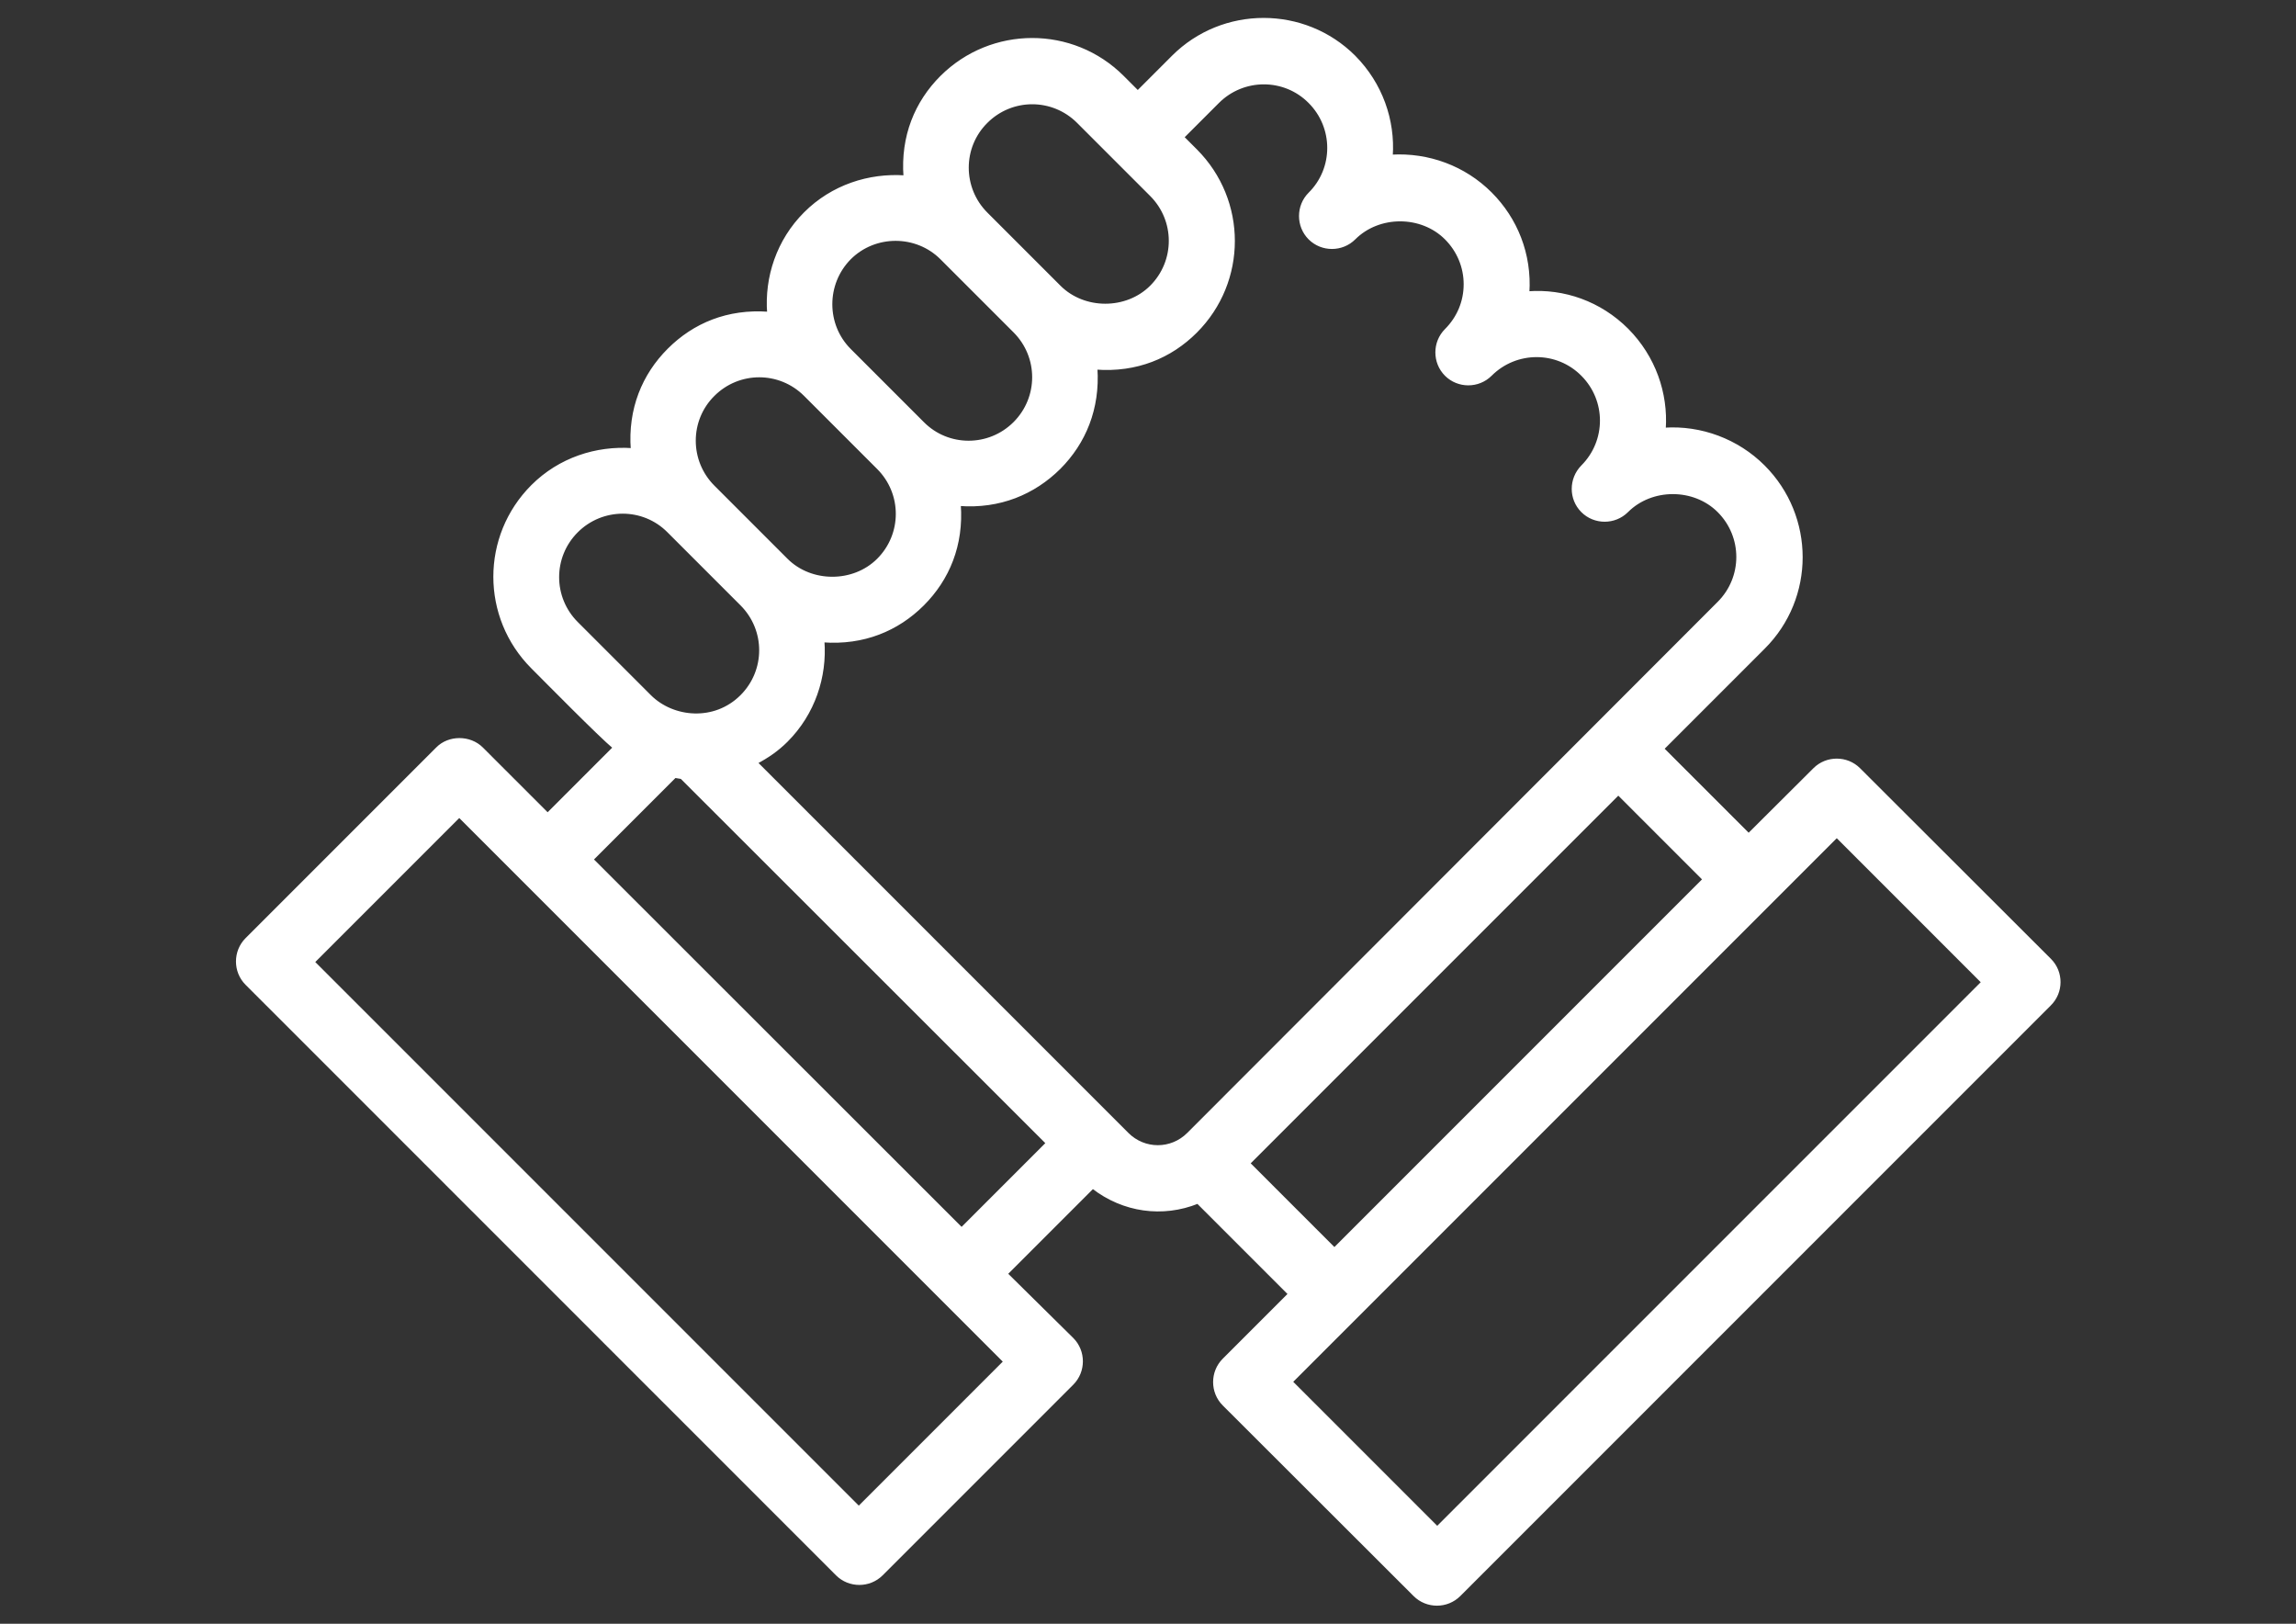 <?xml version="1.0" encoding="utf-8"?>
<!-- Generator: Adobe Illustrator 28.0.0, SVG Export Plug-In . SVG Version: 6.00 Build 0)  -->
<svg version="1.1" id="Layer_1" xmlns="http://www.w3.org/2000/svg" xmlns:xlink="http://www.w3.org/1999/xlink" x="0px" y="0px"
	 viewBox="0 0 841.9 595.3" style="enable-background:new 0 0 841.9 595.3;" xml:space="preserve">
<rect x="0" y="0" width="841.9" height="595.3" fill="#333333" stroke="none"/>
<style type="text/css">
	.st0{display:none;}
	.st1{display:inline;}
	.st2{fill:#FFFFFF;stroke:#010101;stroke-width:20;stroke-linecap:round;stroke-linejoin:round;stroke-miterlimit:10;}
	.st3{fill:#FFFFFF;stroke:#010101;stroke-width:20;stroke-linecap:round;stroke-linejoin:round;stroke-miterlimit:10;}
	.st4{fill:none;stroke:#010101;stroke-width:20;stroke-linecap:round;stroke-linejoin:round;stroke-miterlimit:10;}
	.st5{fill:none;stroke:#010101;stroke-width:10;stroke-miterlimit:10;}
	.st6{display:inline;fill:#010101;}
	.st7{fill:#010101;}
	.st8{fill:none;stroke:#000000;stroke-width:8;stroke-miterlimit:10;}
	.st9{fill:#FFFFFF;stroke:#FFFFFF;stroke-miterlimit:10;}
</style>
<g id="Layer_1_00000158749484941216545700000000274244671031547283_" class="st0">
	<g class="st1">
		
			<rect x="338.3" y="398.9" transform="matrix(0.825 -0.565 0.565 0.825 -172.994 344.312)" class="st2" width="262" height="104.9"/>
		<g>
			<path class="st3" d="M489,456.2l39.1,29c10.3,7.6,24.8,5.5,32.4-4.8l0,0c7.6-10.3,5.5-24.8-4.8-32.4l-133.4-98.9l-82.7-5
				l-39.7-28.2l-82.7,111.6l189.1,140.3l14.7,10.9c10.3,7.6,24.8,5.5,32.4-4.8l0,0c7.6-10.3,5.5-24.8-4.8-32.4l-14.7-10.9"/>
			<path class="st3" d="M433.9,530.6l24.9,18.5c10.3,7.6,24.8,5.5,32.4-4.8l0,0c7.6-10.3,5.5-24.8-4.8-32.4l-24.9-18.5"/>
			<path class="st3" d="M461.4,493.4l31.2,23.2c10.3,7.6,24.8,5.5,32.4-4.8l0,0c7.6-10.3,5.5-24.8-4.8-32.4L489,456.2"/>
		</g>
		<path class="st3" d="M345.5,571.7L345.5,571.7c-7.2-10.5-4.5-25,6-32.2l20.1-13.8c10.5-7.2,25-4.5,32.2,6l0,0
			c7.2,10.5,4.5,25-6,32.2l-20.1,13.8C367.2,585,352.8,582.3,345.5,571.7z"/>
		<path class="st3" d="M309.8,540.1L309.8,540.1c-7.2-10.5-4.5-25,6-32.2l29.6-20.3c10.5-7.2,25-4.5,32.2,6l0,0
			c7.2,10.5,4.5,25-6,32.2L342,546.1C331.5,553.3,317.1,550.6,309.8,540.1z"/>
		<path class="st3" d="M277.4,506.2L277.4,506.2c-7.2-10.5-4.5-25,6-32.2l35.9-24.6c10.5-7.2,25-4.5,32.2,6l0,0
			c7.2,10.5,4.5,25-6,32.2l-35.9,24.6C299,519.4,284.6,516.7,277.4,506.2z"/>
		<path class="st3" d="M610.3,294.5c0,0-4.7,47.1-68.2,31.4c-38.3-9.4-96.5-22.5-115.6-27.9c0,0-78.6,43.8-89.7,51.4
			c0,0,14,49.4,79.9,8.8c2.1-1.3,4.8-0.2,5.4,2.1c7.1,23.8,34.5,63.9,82.9,50.1l43.2,32.1"/>
		<path class="st3" d="M243.2,473.5L243.2,473.5c-7.2-10.5-4.5-25,6-32.2l44-30.1c10.5-7.2,25-4.5,32.2,6l0,0
			c7.2,10.5,4.5,25-6,32.2l-44,30.1C264.8,486.8,250.4,484.1,243.2,473.5z"/>
		<path class="st3" d="M614.5,430.8l-79-115.3c-6.9-10-4.3-23.7,5.7-30.6l42.4-29.1c8.8-6,20.8-3.8,26.8,5l82.1,119.9
			c6,8.8,3.8,20.8-5,26.8l-42.4,29.1C635.1,443.4,621.4,440.8,614.5,430.8z"/>
		<g>
			<path class="st4" d="M592.7,221.7c2.1-10.8,3.2-22,3.2-33.5c0-97-78.7-175.7-175.7-175.7S244.4,91.1,244.4,188.2
				c0,11.5,1.1,22.7,3.2,33.5"/>
			<polyline class="st4" points="341.4,188.4 384.5,231.6 499,117.1 			"/>
		</g>
		<path class="st3" d="M223.1,432.4l92.3-105c8-9.1,7.1-23.1-2-31.1l-38.6-33.9c-8-7-20.2-6.2-27.2,1.8l-95.9,109.2
			c-7,8-6.2,20.2,1.8,27.2l38.6,33.9C201.2,442.4,215.1,441.5,223.1,432.4z"/>
	</g>
</g>
<g id="Layer_2_00000142889433982124064350000018375758094693692037_" class="st0">
	<g class="st1">
		<path class="st5" d="M421.8,429.6c-1.6,0-3,1.3-3,3v76.7c0,1.6,1.3,3,3,3s3-1.3,3-3v-76.7C424.8,430.9,423.4,429.6,421.8,429.6z"
			/>
		<path class="st5" d="M570.3,482.8c-0.1-0.8-0.5-1.5-1.1-2l-18.3-15c12.5-21,19.1-44.9,19.1-69.5v-9.5c8.8-8.8,14.2-20.4,14.2-33.1
			v-6.8l12.2-0.1l0,0c6.3,0,11.3-5,11.4-11.1l0.1-40c0-3-1.2-5.8-3.3-7.9s-5-3.2-8-3.2h-12.2v-11.7c0-2.3-0.9-4.5-2.5-6.2
			s-3.8-2.6-6.2-2.6h-5.8V250c13.9,0,24.4,0.2,24.5,0.2c10,0,18.2-8.2,18.2-18.2s-8.2-18.2-18.2-18.2H577v-55.6
			c0-24.8-7.1-48.8-20.7-69.4c-13.2-20.1-31.7-36.1-53.5-46.3c-13.3-6.2-27.5-10-42.1-11.4c-0.7-0.1-1.3-0.1-2-0.2
			c-4.6-0.4-8.5-3.8-9.3-8.3c-1.4-7.4-7.8-12.7-15.3-12.7h-26c-7.4,0-13.8,5.2-15.3,12.4l-0.1,0.5c-0.9,4.4-4.7,7.8-9.3,8.1
			c-2.4,0.2-4.7,0.4-6.9,0.7c-12.4,1.6-24.4,5-35.8,10.1c-46.1,20.6-75.8,66.3-75.8,116.5v55.6h-17.5c-10,0-18.2,8.2-18.2,18.2
			s8.2,18.2,18.2,18.2c0.1,0,10.6-0.2,24.5-0.2v13.4h-5.5l0,0c-4.8,0-8.7,3.9-8.7,8.7v11.7h-12.2l0,0c-6.3,0-11.3,5-11.4,11.1
			l-0.1,40c0,3,1.2,5.8,3.3,7.9s5,3.2,8,3.2h12.2v6.9c0,12.6,5.1,24.5,14.5,33.7v9.7c0,24.6,6.6,48.5,19.1,69.5l-18.3,15
			c-1.3,1-1.5,2.9-0.4,4.2l81.1,99.3c0.5,0.6,1.2,1,2,1.1c0.1,0,0.2,0,0.3,0c0.7,0,1.3-0.2,1.9-0.7l30.7-25.1
			c11.2,5.9,22.4,8.9,33.3,8.9s21.7-3,32.2-8.8l30.7,25c0.5,0.4,1.2,0.7,1.9,0.7c0.1,0,0.2,0,0.3,0c0.8-0.1,1.5-0.5,2-1.1l81.1-99.3
			C570.1,484.4,570.4,483.6,570.3,482.8z M546.2,462l-9.3-7.6c-1.3-1-3.1-0.8-4.2,0.4l-0.7,0.9v-24.3c0-12.4-7.3-23.5-18.7-28.4H529
			c0.1,0,0.1,0,0.2,0c13.2,0,25.3-4.2,34.8-11.2v4.4C564,419.5,557.9,442.2,546.2,462z M600.4,292.2c1,1,1.5,2.3,1.5,3.6l-0.1,40
			c0,2.8-2.4,5.1-5.5,5.1l0,0l-12.1,0.1l0.2-50.4h12.2C598,290.7,599.4,291.2,600.4,292.2z M461.3,37.3l3.6,0.4
			c8.2,1.1,16.2,3,24,5.7c-14.6,6.1-25.3,27.6-32.5,65.4c0,0-0.1,0-0.1-0.1c0,0,0,0,0-0.1L461.3,37.3z M377.3,37.7l3.6-0.4l5,71.3
			c0,0.1,0,0.1,0,0.1s-0.1,0-0.1,0.1c-7.2-37.8-17.9-59.3-32.5-65.4C361,40.7,369.1,38.8,377.3,37.7z M270.9,158.3
			c0-47.5,28-90.7,71.3-110.6h0.1c17.1-1.7,29.5,19,37.9,63.2c0.1,0.4,0.2,0.7,0.4,1c1.2,1.8,3.1,2.9,5.1,2.9c0.6,0,1.3-0.1,1.9-0.3
			c2.7-0.9,4.4-3.4,4.2-6.2l0,0l-5-71.9c5.8-1.6,10.5-6.3,11.7-12.3l0.1-0.5c0.9-4.4,4.9-7.7,9.4-7.7h26c4.7,0,8.6,3.3,9.5,7.8
			c1.1,6.3,5.9,11.2,11.9,12.7l-5,71.8l0,0c-0.2,2.8,1.5,5.3,4.2,6.2c0.6,0.2,1.3,0.3,1.9,0.3c2,0,4-1,5.1-2.9
			c0.2-0.3,0.3-0.7,0.4-1c8.3-44,20.6-64.7,37.6-63.2c0.2,0.1,0.4,0.2,0.6,0.3c20.8,9.7,38.5,25,51,44.2
			c12.9,19.7,19.7,42.6,19.7,66.2v55.6h-300V158.3z M247.4,244.3L247.4,244.3c-6.8,0-12.3-5.5-12.3-12.3s5.5-12.3,12.3-12.3h347
			c6.8,0,12.3,5.5,12.3,12.3s-5.5,12.3-12.3,12.3C594.5,244.3,247.7,244.3,247.4,244.3z M277.9,250c65.6-0.2,220.5-0.2,286.1,0v14.2
			l-286.1-0.7V250z M266.5,269.4L266.5,269.4l309.2,0.8c0.7,0,1.5,0.3,2,0.8s0.8,1.2,0.8,2v11.7l-314.8-0.8v-11.7
			C263.7,270.6,264.9,269.4,266.5,269.4z M245.3,340.1c-1.5,0-2.8-0.6-3.9-1.6c-1-1-1.5-2.3-1.5-3.6l0.1-40c0-2.8,2.4-5.1,5.4-5.1
			l0,0h12.2l-0.2,50.3L245.3,340.1z M263.4,352.9v-9.8l0,0l0.2-53.2l314.8,0.8l-0.2,63.1c-0.1,24.1-22.1,43.6-49,43.6h-0.1
			l-31.1-0.1l0,0l0,0l-42.9-0.1c-4.6,0-8.8-1.6-12-4.5c-3.1-2.8-4.8-6.5-4.8-10.4l0.1-30.1c0-0.8-0.3-1.5-0.9-2.1s-1.3-0.9-2.1-0.9
			l-29-0.1l0,0c-1.6,0-3,1.3-3,3l-0.1,30.1c0,8.2-7.6,14.8-16.9,14.8c0,0,0,0-0.1,0l-43.2-0.1l0,0l-30.8-0.1
			c-13.2,0-25.5-4.6-34.8-13C268.4,375.5,263.4,364.5,263.4,352.9z M432.3,371.9c-7.6-1.5-15.4-1.6-23-0.4l0.1-16.5l23,0.1
			L432.3,371.9z M277.9,396.3v-4.7c9.7,7.1,21.7,11,34.4,11h15.9c-11.2,4.9-18.4,15.9-18.4,28.2v24.9l-0.7-0.9
			c-1-1.3-2.9-1.5-4.2-0.4l-9.3,7.6C284,442.2,277.9,419.5,277.9,396.3z M356,578.2l-77.3-94.7l27.7-22.6l77.3,94.7L356,578.2z
			 M389.8,553.7l-74-90.7v-32.2c0-10.1,6.1-19.2,15.4-23l12.5-5.1l42.6,0.1c0,0,0,0,0.1,0c12.5,0,22.8-9.3,22.8-20.7v-4.7
			c7.6-1.3,15.5-1.1,23,0.5v4.3c0,5.6,2.4,10.9,6.8,14.8c4.3,3.9,10,6,16,6l42.4,0.1l13.2,5.3c9.5,3.8,15.6,12.9,15.6,23.1V463
			l-74,90.7C431.9,565.6,411.5,565.6,389.8,553.7z M485.8,578.2l-27.7-22.6l77.3-94.7l27.7,22.6L485.8,578.2z"/>
	</g>
</g>
<g id="Layer_3" class="st0">
	<path id="XMLID_483_" class="st6" d="M787.9,573l-188-325.5c-2.3-4-7.4-5.3-11.3-3l-9.5,5.5l-10.6-18.4
		c10.4-20.5,8.9-47.7-4.5-70.9l-44-76.2l41.6-72c2.3-4,0.9-9-3-11.3c-4-2.3-9-0.9-11.3,3L510.4,68c-3.5-5-8.3-8.6-13.7-10.3
		c-6.3-1.9-12.9-1.2-18.7,2.1c-2.3,1.3-4.3,3-5.9,4.8l-12.6-21.8c-7.7-13.3-24.7-17.8-37.9-10.2c-3.5,2-6.5,4.8-8.8,8.1
		c-5.4-6.4-13.3-9.8-21.4-9.8l10.7-18.6c2.3-4,0.9-9-3-11.3c-4-2.3-9-0.9-11.3,3L246.6,248.7c-1.1,1.9-1.4,4.2-0.8,6.3
		c0.6,2.1,2,3.9,3.9,5l12.3,7.1l-10,17.4c-22.9,1.2-45.8,16.2-59.2,39.4L149,399.7h-35.8c-4.6,0-8.3,3.7-8.3,8.3s3.7,8.3,8.3,8.3
		h26.3c-2.7,5.6-3.5,11.7-2.2,17.3c1.5,6.4,5.4,11.8,11.2,15.1c2.3,1.3,4.7,2.2,7.2,2.7L143,473.2c-3.7,6.4-4.7,13.9-2.7,21.1
		c1.9,7.2,6.5,13.2,12.9,16.9c3.5,2,7.4,3.2,11.4,3.6c-1.9,5.3-2.1,11-0.7,16.5c0.6,2.3,1.6,4.6,2.7,6.6H61.2
		c-4.6,0-8.3,3.7-8.3,8.3s3.7,8.3,8.3,8.3h365.5c4.6,0,8.3-3.7,8.3-8.3v-11.3h19c12.5,19.3,36.9,31.5,63.7,31.5l87.8,0.1l14.3,24.7
		c1.5,2.7,4.3,4.1,7.2,4.1c1.4,0,2.8-0.4,4.1-1.1c4-2.3,5.3-7.4,3-11.3l-9.5-16.5c13.5-1.2,23.3-11.1,23.3-23.9
		c0-2.7-0.4-5.2-1.2-7.6h25.2c15.3,0,27.7-12.4,27.7-27.7c0-4.2-0.9-8.1-2.6-11.6c8.2-1.5,15.1-6.6,19.1-13.6l57.4,99.4
		c1.5,2.7,4.3,4.1,7.2,4.1c1.4,0,2.8-0.4,4.1-1.1C788.8,582,790.1,576.9,787.9,573z M589.7,262.9l80,138.5H566.2l27.5-13.8l0.7-0.6
		c13.6-11.3,17.3-28.6,9-42.2c-6.8-11.1-22.2-18.5-41.4-10.2l-55.3,27.5l-22.2-38.5L589.7,262.9z M454.7,418H435v-10
		c0-4.6-3.7-8.3-8.3-8.3h-51.5c-2.8-19.5-11.4-40.9-22.4-56.2l10.4-18l6.1,3.5c1.3,0.8,2.7,1.1,4.1,1.1c2.9,0,5.7-1.5,7.2-4.1
		l26.3-45.5c15,6,33,9.4,49.3,9.4c3.7,0,7.3-0.2,10.8-0.6l11,19l-8.9,5.1c-4,2.3-5.3,7.4-3,11.3l26.3,45.5
		C476.7,382.6,462.4,400.8,454.7,418z M401.4,53.2l24.4,42.2l39.7,68.8c1.5,2.7,4.3,4.1,7.2,4.1c1.4,0,2.8-0.4,4.1-1.1
		c4-2.3,5.3-7.4,3-11.3l-54-93.6c-1.5-2.6-1.9-5.6-1.1-8.5s2.6-5.3,5.2-6.8c5.3-3.1,12.2-1.2,15.3,4.1L470.5,95
		c0.1,0.2,0.3,0.4,0.4,0.6l34.6,59.9c2.3,4,7.4,5.3,11.3,3c4-2.3,5.3-7.4,3-11.3l-35.3-61.1c-1.5-2.6-2-5.2-1.5-7.5
		c0.4-1.9,1.6-3.4,3.3-4.4c1.7-1,3.6-1.2,5.5-0.6c2.2,0.7,4.2,2.4,5.7,5l52.1,90.3c11.3,19.6,12.2,42.5,2.3,58.3
		c-0.1,0.1-0.1,0.2-0.2,0.4c-0.1,0.3-0.3,0.5-0.4,0.8c-0.1,0.2-0.2,0.5-0.3,0.7s-0.1,0.5-0.2,0.7c-0.1,0.3-0.1,0.6-0.1,0.8
		s0,0.5,0,0.7c0,0.3,0,0.6,0,0.9c0,0.2,0.1,0.5,0.1,0.7c0.1,0.3,0.1,0.6,0.2,0.9c0.1,0.2,0.1,0.4,0.2,0.6c0.1,0.3,0.3,0.6,0.4,0.9
		c0.1,0.1,0.1,0.2,0.1,0.3l13,22.5l-72.5,41.8l-13.7-23.7l-0.1-0.1c-0.2-0.3-0.4-0.5-0.6-0.8c-0.1-0.2-0.3-0.4-0.4-0.6
		c-0.2-0.2-0.4-0.4-0.6-0.5c-0.2-0.2-0.4-0.4-0.6-0.5s-0.4-0.2-0.6-0.3c-0.3-0.2-0.5-0.3-0.8-0.5c-0.2-0.1-0.4-0.1-0.6-0.2
		c-0.3-0.1-0.6-0.2-0.9-0.3c-0.2,0-0.4-0.1-0.6-0.1c-0.3-0.1-0.7-0.1-1-0.1c-0.2,0-0.4,0-0.6,0c-0.4,0-0.7,0-1,0.1
		c-0.1,0-0.1,0-0.2,0c-17.6,3-42.1-0.4-59.8-8.2l-59.3-39.4c-9.2-6.9-9.7-14.6-7-19.6c2.9-5.4,10.1-9.2,19.8-6l32.2,21.2l1.3,0.7
		c5.9,2.5,12.4,1,16.7-3.7c4.2-4.8,4.9-11.4,1.7-17L358.7,102c-3-5.1-2-11.5,2.3-14.9c2.6-2.1,5.8-2.9,9.1-2.3
		c3.2,0.6,6,2.6,7.6,5.4l53.3,92.4c2.3,4,7.4,5.3,11.3,3c4-2.3,5.3-7.4,3-11.3l-39-67.6l0,0L382,64.4c-1.5-2.6-1.9-5.6-1.1-8.5
		s2.6-5.3,5.2-6.8C391.5,46,398.3,47.9,401.4,53.2z M345.1,111.3l51.8,89.8l-25.7-16.9l-0.9-0.3c-16.6-6.1-33.4-0.7-41,13.3
		c-6.2,11.4-4.9,28.5,11.9,40.9l51.3,34.1l-22.2,38.4l-105.2-60.8L345.1,111.3z M156.2,490c-0.8-2.9-0.4-5.9,1.1-8.5l25.3-43.9
		c0.1-0.2,0.2-0.4,0.3-0.6l34.6-59.9c2.3-4,0.9-9-3-11.3c-4-2.3-9-0.9-11.3,3l-35.3,61.1c-1.5,2.6-3.5,4.4-5.7,5
		c-1.8,0.6-3.7,0.3-5.5-0.6c-1.7-1-2.9-2.5-3.3-4.4c-0.5-2.3,0-4.8,1.5-7.5l52.2-90.3c11.3-19.6,30.7-31.8,49.3-31.1h0.1
		c0.1,0,0.1,0,0.2,0c0.2,0,0.3-0.1,0.5-0.1c0.4,0,0.8-0.1,1.1-0.1c0.3-0.1,0.6-0.2,1-0.3c0.2-0.1,0.4-0.2,0.6-0.2
		c1.2-0.5,2.2-1.3,3.1-2.3c0.2-0.2,0.3-0.4,0.5-0.6c0.1-0.2,0.2-0.3,0.3-0.4l12.4-21.5l72.5,41.8L335.6,340c0,0,0,0.1-0.1,0.1
		c-0.2,0.3-0.3,0.6-0.4,0.9c-0.1,0.2-0.2,0.4-0.3,0.7c-0.1,0.3-0.1,0.5-0.2,0.8s-0.1,0.5-0.2,0.8c0,0.3,0,0.5,0,0.8s0,0.6,0,0.8
		c0,0.3,0.1,0.5,0.1,0.8s0.1,0.5,0.2,0.8c0.1,0.2,0.2,0.5,0.3,0.7c0.1,0.3,0.2,0.5,0.3,0.8c0.1,0.2,0.2,0.4,0.4,0.6
		c0.2,0.3,0.3,0.6,0.5,0.8l0.1,0.1c11.4,13.8,20.7,36.7,22.8,55.9l-4.5,71.1c-1.4,11.4-7.9,15.7-13.5,15.8
		c-6.2,0.1-13.1-4.2-15.1-14.2l2.3-39.2l-0.1-0.7c-0.8-6.3-5.3-11.3-11.6-12.5c-6.3-1.3-12.4,1.5-15.6,7L244.4,531
		c-2.9,5.1-9,7.5-14.1,5.5c-3.1-1.2-5.4-3.6-6.5-6.7c-1.1-3.1-0.8-6.5,0.8-9.3l14.3-24.8l0,0l39-67.6c2.3-4,0.9-9-3-11.3
		c-4-2.3-9-0.9-11.3,3l-53.3,92.4l0,0l-10.1,17.5c-1.5,2.6-3.9,4.4-6.8,5.2c-2.9,0.8-5.9,0.4-8.5-1.1s-4.4-3.9-5.2-6.8
		c-0.8-2.9-0.4-5.9,1.1-8.5L191,501l0,0l54-93.6c2.3-4,0.9-9-3-11.3c-4-2.3-9-0.9-11.3,3l-38.8,67.2l0,0l-15.2,26.4
		c-1.5,2.6-3.9,4.4-6.8,5.2c-2.9,0.8-5.9,0.4-8.5-1.1C158.9,495.3,157,492.9,156.2,490z M259.6,537.8l51.6-89.4l-1.8,30.7l0.2,0.9
		c3,17.4,16,29.2,32,28.8c13-0.4,27.2-10,29.5-30.7l3.9-61.8h43.3v6.6c-0.5,1-0.7,2.2-0.7,3.4c0,1.2,0.3,2.4,0.7,3.4v93.4
		c-0.5,1-0.7,2.2-0.7,3.4s0.3,2.4,0.7,3.4v7.9L259.6,537.8L259.6,537.8z M692,479.3h-20.2h-30.5h-77.6c-4.6,0-8.3,3.7-8.3,8.3
		s3.7,8.3,8.3,8.3h77.6h30.5c6.2,0,11.2,5,11.2,11.2s-5,11.2-11.2,11.2h-50.6c-0.2,0-0.5,0.1-0.7,0.1h-69.2c-4.6,0-8.3,3.7-8.3,8.3
		s3.7,8.3,8.3,8.3h70.6c5.6,0,9.4,3,9.4,7.5s-3.8,7.5-9.4,7.5l-104.3-0.1c-22.7,0-42.9-10.6-51.6-27.1c-0.1-0.1-0.1-0.2-0.2-0.3
		c-0.2-0.3-0.3-0.5-0.5-0.8c-0.2-0.2-0.3-0.4-0.5-0.6c-0.2-0.2-0.4-0.4-0.6-0.6c-0.2-0.2-0.4-0.4-0.6-0.5c-0.2-0.2-0.4-0.3-0.6-0.4
		c-0.2-0.1-0.5-0.3-0.7-0.4c-0.2-0.1-0.5-0.2-0.7-0.3c-0.3-0.1-0.6-0.2-0.8-0.3c-0.2-0.1-0.5-0.1-0.7-0.1c-0.3-0.1-0.7-0.1-1-0.1
		c-0.1,0-0.2,0-0.3,0H435v-83.7h25.2c0.1,0,0.1,0,0.2,0c0.3,0,0.6-0.1,0.9-0.1s0.5-0.1,0.8-0.1c0.2-0.1,0.4-0.1,0.7-0.2
		c0.3-0.1,0.6-0.2,0.9-0.3c0.2-0.1,0.4-0.2,0.5-0.3c0.3-0.2,0.6-0.3,0.8-0.5c0.2-0.1,0.4-0.3,0.5-0.4c0.2-0.2,0.5-0.4,0.7-0.6
		s0.3-0.4,0.5-0.6s0.4-0.4,0.5-0.7c0.1-0.2,0.2-0.4,0.3-0.6c0.2-0.3,0.3-0.6,0.4-0.9c0-0.1,0.1-0.1,0.1-0.1
		c6.2-16.7,21.4-36.2,37-47.7l2.5-1.2c0,0,0,0,0.1,0l0,0l61.2-30.4c10.6-4.5,17.5-1,20.5,3.8c3.2,5.2,2.9,13.4-4.7,20.1L550.1,391
		l-1.3,0.8c-5.1,3.8-7.1,10.2-5.1,16.3c2,6.1,7.5,10,13.9,10h113.5c5.9,0,11,4.1,11.8,9.4c0.5,3.3-0.4,6.5-2.6,9
		c-2.1,2.5-5.2,3.9-8.5,3.9h-28.6h-78.1c-4.6,0-8.3,3.7-8.3,8.3s3.7,8.3,8.3,8.3h78.1h28.6H692c6.2,0,11.2,5,11.2,11.2
		C703.2,474.3,698.2,479.3,692,479.3z"/>
</g>
<g id="Layer_4" class="st0">
	<g class="st1">
		<path class="st7" d="M161.9,51.8v491.7c0,13.8,11.2,25,25,25h22.6v-15.9h-22.6c-5,0-9.2-4.1-9.2-9.2V51.8c0-5,4.1-9.2,9.2-9.2
			h22.6V26.7h-22.6C173.1,26.7,161.9,38,161.9,51.8z"/>
		<path class="st7" d="M628.3,565.7c0,5-4.1,9.1-9.1,9.1h-374c-5,0-9.1-4.1-9.1-9.1V29.6c0-5,4.1-9.1,9.1-9.1h374
			c5,0,9.1,4.1,9.1,9.1v316.9h15.9V29.6c0-13.8-11.2-25-25-25h-374c-13.8,0-25,11.2-25,25v536.1c0,13.8,11.2,25,25,25h374
			c13.8,0,25-11.2,25-25v-89.3h-15.9V565.7z"/>
		<path class="st7" d="M105.3,76.8v442c0,13.8,11.2,25,25,25h21v-15.9h-21c-5,0-9.2-4.1-9.2-9.2v-442c0-5,4.1-9.2,9.2-9.2h21V51.7
			h-21C116.5,51.7,105.3,63,105.3,76.8z"/>
		<path class="st7" d="M646,191c-0.6,1.7-1.1,3.5-1.6,5.2c1.1-1,1.7-2.4,1.7-4C646.1,191.7,646.1,191.3,646,191z"/>
		<path class="st7" d="M668.2,198.2c-0.5,1.5-0.9,3-1.4,4.5c0.9-0.9,1.5-2.1,1.5-3.5C668.3,198.9,668.3,198.5,668.2,198.2z"/>
		<path class="st7" d="M723.8,449.6L585.3,315.9l-7.1,7.1l0,0l-12.9-13c19.5-24.6,31.7-53.8,35.4-84.9c0.4-3.7,0.8-7.3,1-11.1
			c0.2-3.2,0.3-6.5,0.3-9.7c0-3.3-0.1-6.5-0.3-9.7c-0.2-3.7-0.5-7.4-1-11.1c-4.5-37.7-21.4-72.5-48.7-99.8
			c-32.2-32.2-75-49.9-120.6-49.9c-17.3,0-34.1,2.6-50.2,7.5c-26.3,8.1-50.4,22.5-70.3,42.5c-14.1,14.1-25.4,30.1-33.6,47.6
			c-3.8,8.1-7,16.5-9.6,25.2c-4.4,15.3-6.7,31.4-6.7,47.8c0,4.8,0.2,9.5,0.6,14.3c0.4,4.7,1,9.3,1.7,13.9
			c5.3,31.9,19.5,61.6,41.5,85.9c2,2.2,4,4.4,6.2,6.5c0.5,0.5,1,1,1.5,1.5c9.7,9.4,20.2,17.6,31.5,24.3c3.3,2,6.6,3.8,10.1,5.6
			c23.7,12.1,50.1,18.5,77.5,18.5c12.6,0,25-1.4,37-4c24.4-5.4,47.3-16.1,67.3-31.6l13.1,13.1l-7.1,7.1L675.7,498
			c7.6,7.9,17.6,12.7,26.7,12.8h0.2c6,0,11.2-2,15-5.8l13.3-13.3c3.9-3.9,5.9-9.1,5.8-15.2C736.5,467.3,731.7,457.3,723.8,449.6z
			 M485.6,353.7c-16.9,6.1-35.1,9.5-54.1,9.5c-24.6,0-47.9-5.6-68.7-15.6c-3.5-1.7-6.9-3.5-10.2-5.4c-11.6-6.7-22.3-14.8-31.8-24.1
			c-2.6-2.6-5.2-5.2-7.7-8c-8.9-10-16.6-21.1-22.8-33.1c-1.8-3.5-3.5-7-5-10.6c-5.9-13.8-9.9-28.7-11.6-44.2
			c-0.5-4.8-0.9-9.7-1-14.7c0-1.1,0-2.1,0-3.2c0-24.3,5.5-47.3,15.2-67.9c10.8-22.7,26.8-42.4,46.4-57.7
			c16.5-12.8,35.7-22.5,56.5-28c13-3.5,26.7-5.3,40.8-5.3c87.6,0,158.9,71.3,158.9,158.9c0,14.1-1.8,27.8-5.3,40.8
			c-1.2,4.5-2.6,8.9-4.2,13.3C564.9,302.6,529.7,337.7,485.6,353.7z M556.7,344.5l-12.4-12.4c2.6-2.3,5.2-4.8,7.7-7.3
			c2.1-2.1,4.1-4.2,6.1-6.4l12.3,12.3l0,0L556.7,344.5L556.7,344.5z M723,483.8l-13.3,13.3c-2.1,2.1-5.1,2.6-7.2,2.6h-0.1
			c-6.1-0.1-13.3-3.7-18.9-9.4L557.3,359.5l28.2-28.2l130.7,126.2c5.7,5.5,9.3,12.8,9.4,18.9C725.6,478.6,725.1,481.6,723,483.8z"/>
		<path class="st7" d="M579.2,187c-4-32.7-18.6-63-42.3-86.7c-28-28-65.2-43.4-104.8-43.4c-15,0-29.7,2.2-43.6,6.5
			c-22.8,7-43.8,19.5-61.1,36.9c-12.2,12.2-22,26.2-29.2,41.4c-3.3,7.1-6.1,14.4-8.3,21.9c-3.9,13.3-5.9,27.3-5.9,41.5
			c0,4.2,0.2,8.3,0.5,12.4c0.3,4.1,0.8,8.1,1.5,12.1c4.6,27.8,17,53.5,36.1,74.7c1.7,1.9,3.5,3.8,5.3,5.6c0.4,0.4,0.9,0.9,1.3,1.3
			c8.4,8.2,17.6,15.3,27.4,21.2c2.9,1.7,5.8,3.3,8.7,4.8c20.6,10.5,43.5,16.1,67.3,16.1c10.9,0,21.7-1.2,32.1-3.5
			c27.3-6,52.4-19.7,72.6-39.9c23.7-23.7,38.4-54,42.3-86.7c0.4-3.2,0.7-6.4,0.8-9.6c0.2-2.8,0.2-5.6,0.2-8.4c0-2.8-0.1-5.6-0.2-8.5
			C579.9,193.4,579.6,190.2,579.2,187z M565.6,240.5c-1,3.9-2.3,7.8-3.6,11.6c-13.9,38.4-44.5,68.9-82.9,82.9
			c-14.7,5.3-30.5,8.2-47,8.2c-21.4,0-41.6-4.9-59.7-13.6c-3-1.5-6-3-8.9-4.7c-10.1-5.8-19.4-12.8-27.7-20.9
			c-2.3-2.2-4.5-4.5-6.7-6.9c-7.8-8.7-14.4-18.3-19.8-28.7c-1.6-3-3-6.1-4.3-9.2c-5.1-12-8.6-24.9-10.1-38.4
			c-0.5-4.2-0.8-8.4-0.8-12.7c0-0.9,0-1.9,0-2.8c0-21.1,4.8-41.1,13.2-59c9.4-19.7,23.3-36.9,40.3-50.2c14.4-11.2,31-19.5,49.1-24.3
			c11.3-3,23.2-4.6,35.4-4.6c76.1,0,138.1,61.9,138.1,138.1C570.2,217.3,568.6,229.2,565.6,240.5z"/>
		<path class="st7" d="M495.1,157.2l-93,77.5l-31.7-39.3c-2.9-3.6-8.1-4.1-11.7-1.2c-3.6,2.9-4.1,8.1-1.2,11.7l37,45.9
			c1.4,1.7,3.4,2.8,5.6,3c0.3,0,0.5,0,0.8,0c1.9,0,3.8-0.7,5.3-1.9l99.5-82.9c3.5-2.9,4-8.2,1.1-11.7
			C503.8,154.8,498.6,154.3,495.1,157.2z"/>
		<rect x="291" y="433.1" class="st7" width="14" height="78.2"/>
		<rect x="326.6" y="398.1" class="st7" width="14" height="113.2"/>
		<rect x="362.2" y="417.8" class="st7" width="14" height="93.5"/>
		<rect x="397.8" y="439.4" class="st7" width="14" height="71.8"/>
		<rect x="433.4" y="411.4" class="st7" width="14" height="99.8"/>
		<rect x="469" y="386" class="st7" width="14" height="125.3"/>
		<rect x="504.6" y="417.8" class="st7" width="14" height="93.5"/>
	</g>
</g>
<g id="Layer_5" class="st0">
	<g class="st1">
		<g>
			<path class="st7" d="M685.1,590.3h-88c-3.7,0-6.7-3-6.7-6.7v-91.3c0-3.7,3-6.7,6.7-6.7s6.7,3,6.7,6.7v84.6h74.6V236.4h-74.6v112
				c0,3.7-3,6.7-6.7,6.7s-6.7-3-6.7-6.7V229.6c0-3.7,3-6.7,6.7-6.7h88c3.7,0,6.7,3,6.7,6.7v353.9
				C691.8,587.3,688.8,590.3,685.1,590.3z"/>
			<path class="st7" d="M597,590.3h-88c-3.7,0-6.7-3-6.7-6.7v-40.2c0-3.7,3-6.7,6.7-6.7s6.7,3,6.7,6.7v33.4h74.6v-84.6
				c0-3.7,3-6.7,6.7-6.7s6.7,3,6.7,6.7v91.3C603.8,587.3,600.8,590.3,597,590.3z"/>
			<path class="st7" d="M509,475.9c-3.7,0-6.7-3-6.7-6.7V318.1c0-3.7,3-6.7,6.7-6.7h88c3.7,0,6.7,3,6.7,6.7v30.2
				c0,3.7-3,6.7-6.7,6.7s-6.7-3-6.7-6.7v-23.5h-74.6v144.3C515.7,472.9,512.7,475.9,509,475.9z"/>
			<path class="st7" d="M509,590.3h-88c-3.7,0-6.7-3-6.7-6.7v-14.8c0-3.7,3-6.7,6.7-6.7s6.7,3,6.7,6.7v8.1h74.6v-33.4
				c0-3.7,3-6.7,6.7-6.7c3.7,0,6.7,3,6.7,6.7v40.2C515.7,587.3,512.7,590.3,509,590.3z"/>
			<path class="st7" d="M420.9,511.5c-3.7,0-6.7-3-6.7-6.7v-98.2c0-3.7,3-6.7,6.7-6.7h88c3.7,0,6.7,3,6.7,6.7v62.6
				c0,3.7-3,6.7-6.7,6.7s-6.7-3-6.7-6.7v-55.8h-74.6v91.4C427.7,508.5,424.7,511.5,420.9,511.5z"/>
			<path class="st7" d="M420.9,590.3h-88c-3.7,0-6.7-3-6.7-6.7v-17.3c0-3.7,3-6.7,6.7-6.7s6.7,3,6.7,6.7v10.6h74.6v-8.1
				c0-3.7,3-6.7,6.7-6.7s6.7,3,6.7,6.7v14.8C427.7,587.3,424.7,590.3,420.9,590.3z"/>
			<path class="st7" d="M332.9,548.6c-3.7,0-6.7-3-6.7-6.7v-73.5c0-3.7,3-6.7,6.7-6.7h88c3.7,0,6.7,3,6.7,6.7v36.4
				c0,3.7-3,6.7-6.7,6.7s-6.7-3-6.7-6.7v-29.7h-74.6v66.8C339.6,545.6,336.6,548.6,332.9,548.6z"/>
			<path class="st7" d="M374.3,562.4c-3.7,0-6.7-3-6.7-6.7s3-6.7,6.7-6.7c80,0,187.7-35.5,250.1-135.1c1.8-2.8,5.4-3.9,8.5-2.6
				l19.4,8.7l-7.5-74.3l-60.6,43.7l18.5,8.3c1.8,0.8,3.1,2.4,3.7,4.2c0.6,1.9,0.3,3.9-0.8,5.6C530,523.8,399.7,529.7,374.3,529.7
				c-3.7,0-6.7-3-6.7-6.7s3-6.7,6.7-6.7c23.7,0,143.3-5.4,215.6-109.5l-21.8-9.8c-2.2-1-3.7-3.1-3.9-5.5s0.8-4.7,2.8-6.1l79.5-57.3
				c2-1.4,4.5-1.7,6.7-0.7s3.7,3.1,3.9,5.5l9.9,97.5c0.2,2.4-0.8,4.7-2.8,6.1s-4.5,1.7-6.7,0.7L632.6,426
				C566.9,526.5,456.5,562.4,374.3,562.4z"/>
		</g>
		<g>
			<path class="st7" d="M353.7,455.8c-3.3,0-6.5-0.7-9.5-2c-12-5.3-17.5-19.3-12.3-31.4l32.2-73.6l5.6-64.6c0.3-3.7,3.5-6.5,7.3-6.1
				c3.7,0.3,6.4,3.6,6.1,7.3l-5.7,65.7c-0.1,0.7-0.2,1.4-0.5,2.1l-32.7,74.6c-2.3,5.2,0.1,11.3,5.3,13.6c5.1,2.2,11.4-0.3,13.6-5.3
				l33.8-77.2c0.5-1.1,0.7-2.2,0.8-3.3l4.9-54.9c0.3-3.7,3.6-6.4,7.3-6.1c3.7,0.3,6.4,3.6,6.1,7.3l-4.9,54.8
				c-0.2,2.6-0.9,5.2-1.9,7.6l-33.8,77.2C371.8,450.2,363.2,455.8,353.7,455.8z"/>
			<path class="st7" d="M472.7,395.4c-11.1,0-20.8-7.9-23.2-18.7l-14.6-66.1L406,284.2h-0.7c-21.4,0-38.7-17.4-38.7-38.7
				c0-0.3,0-0.6,0.1-0.9l9.9-76.9l-3.7,3.5l-17,68.3c-2.9,11.8-14.3,19.4-26.2,17.9c-0.9-0.1-1.7-0.3-2.6-0.5
				c-12.8-3.2-20.5-16.1-17.4-28.8l18.6-75c1.1-4.4,3.4-8.4,6.7-11.6l40.3-38.1c4.4-4.2,10.2-6.5,16.3-6.5c0.4,0,0.6,0,0.9,0
				c1.1,0,2.8,0.2,4.4,0.6l36.2,4.8c8.3,1.1,15.6,5.4,20.7,12s7.3,14.9,6.1,23.1l-14.3,107.1l27.3,36.5c3.4,3.3,5.7,7.4,6.7,12
				l16.2,73.5c2.8,12.8-5.3,25.5-18.1,28.4C476.2,395.3,474.4,395.4,472.7,395.4z M380,245.9c0.2,13.8,11.5,24.9,25.3,24.9h3.4
				c1.7,0,3.3,0.6,4.5,1.8l32.4,29.6c1,0.9,1.7,2.2,2,3.5l15,68.2c1.2,5.4,6.7,9.1,12.3,7.9c5.6-1.2,9.1-6.8,7.9-12.3L466.7,296
				c-0.5-2.1-1.5-4-3.1-5.4c-0.3-0.3-0.6-0.6-0.8-0.9l-29.3-39.2c-1.1-1.4-1.5-3.2-1.3-4.9l14.7-109.8c0.6-4.7-0.6-9.4-3.5-13.2
				c-2.9-3.8-7.1-6.2-11.8-6.8l-36.5-4.9c-0.2,0-0.5-0.1-0.7-0.1c-0.8-0.2-1.6-0.3-2.3-0.3c-0.2,0-0.5,0-0.7,0c-2.1,0-4.6,1-6.6,2.9
				l-40.3,38.1c-1.4,1.4-2.4,3.1-2.9,5l-18.6,75c-1.4,5.5,2,11.2,7.5,12.5c0.4,0.1,0.7,0.2,1.1,0.2c5.2,0.7,10.1-2.6,11.4-7.8
				l17.4-70.2c0.3-1.2,1-2.4,1.9-3.3L381,145c2.1-2,5.1-2.4,7.7-1.1c2.5,1.3,4,4,3.6,6.9L380,245.9z"/>
			<path class="st7" d="M527,248.8c-1,0-2.1-0.1-3.1-0.2c-2.7-0.4-5.3-1.2-7.8-2.5L463.7,219c-4.4-2.3-7.9-5.8-10.2-10.1
				c-1.7-3.3-0.5-7.4,2.8-9.1c3.3-1.7,7.4-0.4,9.1,2.8c1,1.9,2.5,3.4,4.4,4.4l52.4,27.1c1.1,0.6,2.2,0.9,3.4,1.1
				c4.3,0.6,8.6-1.6,10.6-5.5c1.3-2.5,1.5-5.3,0.7-7.9c-0.8-2.6-2.7-4.8-5.1-6.1l-47.6-24.6c-1-0.5-1.9-1.4-2.6-2.3L459,153.5
				c-2-3.1-1.1-7.3,2-9.3s7.3-1.1,9.3,2l21.6,33.8l46,23.8c11.7,6,16.2,20.4,10.2,32.1C544.1,243.9,535.8,248.8,527,248.8z"/>
			<path class="st7" d="M435.2,96.7c-2,0-4.1-0.1-6.2-0.4c-12.1-1.6-22.9-7.9-30.4-17.6c-7.4-9.7-10.6-21.8-9-33.9
				s7.9-22.9,17.6-30.4c9.7-7.4,21.8-10.6,33.9-9S464,13.3,471.5,23c7.4,9.7,10.6,21.8,9,33.9s-7.9,22.9-17.6,30.4
				C454.9,93.5,445.2,96.7,435.2,96.7z M435,18.4c-7.1,0-13.9,2.3-19.6,6.7c-6.9,5.3-11.3,12.9-12.4,21.5s1.1,17.1,6.4,24
				s12.9,11.3,21.5,12.4c8.5,1.1,17.1-1.1,24-6.4s11.3-12.9,12.4-21.5s-1.1-17.1-6.4-24S448,19.8,439.4,18.7
				C437.9,18.5,436.5,18.4,435,18.4z"/>
		</g>
		<path class="st7" d="M244.8,590.3h-88c-3.7,0-6.7-3-6.7-6.7s3-6.7,6.7-6.7h88c3.7,0,6.7,3,6.7,6.7
			C251.6,587.3,248.6,590.3,244.8,590.3z"/>
		<path class="st7" d="M332.9,590.3h-88.1c-3.7,0-6.7-3-6.7-6.7V526c0-3.7,3-6.7,6.7-6.7h88.1c3.7,0,6.7,3,6.7,6.7v15.9
			c0,3.7-3,6.7-6.7,6.7s-6.7-3-6.7-6.7v-9.2h-74.6v44.1h74.6v-10.6c0-3.7,3-6.7,6.7-6.7s6.7,3,6.7,6.7v17.3
			C339.6,587.3,336.6,590.3,332.9,590.3z"/>
	</g>
</g>
<g id="Layer_6" class="st0">
	<g class="st1">
		<g>
			<path class="st8" d="M600.1,14.5H186.3c-1.5,0-2.7,1.2-2.7,2.7v22.3h-22.3c-1.5,0-2.7,1.2-2.7,2.7v536c0,1.5,1.2,2.7,2.7,2.7
				h413.9c1.5,0,2.7-1.2,2.7-2.7v-22.3h22.3c1.5,0,2.7-1.2,2.7-2.7v-536C602.8,15.7,601.6,14.5,600.1,14.5z M164,575.4V44.8h408.5
				v530.7L164,575.4L164,575.4z M597.5,550.5h-19.6V42.1c0-1.5-1.2-2.7-2.7-2.7H188.9V19.8h408.5L597.5,550.5L597.5,550.5z"/>
			<g>
				<path class="st8" d="M533.8,536.9l-12.5-8.3c-1.2-0.8-2.9-0.5-3.7,0.7s-0.5,2.9,0.7,3.7l5.1,3.4h-40.9V416.6
					c0-1.5-1.2-2.7-2.7-2.7h-30.1c-1.5,0-2.7,1.2-2.7,2.7v119.8h-15.8V398.7c0-1.5-1.2-2.7-2.7-2.7h-30.1c-1.5,0-2.7,1.2-2.7,2.7
					v137.8h-15.8v-104c0-1.5-1.2-2.7-2.7-2.7h-30.1c-1.5,0-2.7,1.2-2.7,2.7v104H329V416.6c0-1.5-1.2-2.7-2.7-2.7h-30.1
					c-1.5,0-2.7,1.2-2.7,2.7v119.8h-15.8v-70.8c0-1.5-1.2-2.7-2.7-2.7h-30.1c-1.5,0-2.7,1.2-2.7,2.7v70.8h-27.3V380.6l3.4,5.1
					c0.5,0.8,1.4,1.2,2.2,1.2c0.5,0,1-0.1,1.5-0.4c1.2-0.8,1.6-2.5,0.7-3.7l-8.3-12.5c-0.5-0.7-1.3-1.2-2.2-1.2s-1.7,0.4-2.2,1.2
					l-8.3,12.5c-0.8,1.2-0.5,2.9,0.7,3.7c1.2,0.8,2.9,0.5,3.7-0.7l3.4-5.1v158.6c0,1.5,1.2,2.7,2.7,2.7h310.9l-5.1,3.4
					c-1.2,0.8-1.6,2.5-0.7,3.7c0.5,0.8,1.4,1.2,2.2,1.2c0.5,0,1-0.1,1.5-0.4l12.5-8.3c0.7-0.5,1.2-1.3,1.2-2.2
					C535,538.2,534.5,537.4,533.8,536.9z M247.8,536.5v-68.1h24.7v68.1H247.8z M299,536.5V419.3h24.7v117.2H299z M350.2,536.5V435.2
					h24.7v101.3H350.2z M401.3,536.5V401.4H426v135.1H401.3z M452.5,536.5V419.3h24.7v117.2H452.5z"/>
				<g>
					<path class="st8" d="M533.6,287H202.9c-1.5,0-2.7,1.2-2.7,2.7s1.2,2.7,2.7,2.7h330.6c1.5,0,2.7-1.2,2.7-2.7S535,287,533.6,287z
						"/>
					<path class="st8" d="M533.6,310H202.9c-1.5,0-2.7,1.2-2.7,2.7s1.2,2.7,2.7,2.7h330.6c1.5,0,2.7-1.2,2.7-2.7
						C536.2,311.1,535,310,533.6,310z"/>
					<path class="st8" d="M533.6,332.9H202.9c-1.5,0-2.7,1.2-2.7,2.7s1.2,2.7,2.7,2.7h330.6c1.5,0,2.7-1.2,2.7-2.7
						S535,332.9,533.6,332.9z"/>
				</g>
				<path class="st8" d="M219.5,223.4c0.1,0.1,0.1,0.2,0.2,0.3c0.1,0.1,0.2,0.2,0.3,0.2c14.4,16.4,35.5,26.7,59,26.7
					c21.4,0,40.8-8.6,55-22.4c0.1-0.1,0.2-0.2,0.3-0.2c0.1-0.1,0.2-0.2,0.2-0.3c14.3-14.3,23.2-34,23.2-55.7
					c0-43.4-35.3-78.7-78.7-78.7c-28.3,0-53.1,15-67,37.5c-0.1,0.1-0.1,0.2-0.2,0.3c-0.1,0.1-0.1,0.2-0.1,0.3
					c-7.2,11.9-11.4,25.8-11.4,40.7C200.3,191.6,207.5,209.6,219.5,223.4z M215,136.1l59.5,36.2L222,218.1
					c-10.2-12.6-16.4-28.7-16.4-46.2C205.6,158.9,209,146.7,215,136.1z M225.5,222.1l53.3-46.5l49.7,50.3
					c-13.1,12-30.5,19.3-49.6,19.3C257.9,245.3,238.9,236.3,225.5,222.1z M352.3,171.9c0,19.4-7.6,37.1-20,50.3l-50.7-51.4V98.6
					C320.8,100,352.3,132.4,352.3,171.9z M276.3,98.6v68.5l-58.5-35.6C230.4,112.4,251.8,99.5,276.3,98.6z"/>
				<g>
					<path class="st8" d="M398.9,116.6h39.5c1.5,0,2.7-1.2,2.7-2.7v-18c0-1.5-1.2-2.7-2.7-2.7h-39.5c-1.5,0-2.7,1.2-2.7,2.7v18
						C396.3,115.4,397.5,116.6,398.9,116.6z M401.6,98.6h34.1v12.6h-34.1V98.6z"/>
					<path class="st8" d="M533.6,96h-70.2c-1.5,0-2.7,1.2-2.7,2.7s1.2,2.7,2.7,2.7h70.2c1.5,0,2.7-1.2,2.7-2.7
						C536.2,97.2,535,96,533.6,96z"/>
					<path class="st8" d="M520.4,113.8c1.5,0,2.7-1.2,2.7-2.7s-1.2-2.7-2.7-2.7h-12.9c-1.5,0-2.7,1.2-2.7,2.7s1.2,2.7,2.7,2.7H520.4
						z"/>
					<path class="st8" d="M463.4,113.8h31c1.5,0,2.7-1.2,2.7-2.7s-1.2-2.7-2.7-2.7h-31c-1.5,0-2.7,1.2-2.7,2.7
						C460.7,112.6,461.9,113.8,463.4,113.8z"/>
				</g>
				<g>
					<path class="st8" d="M398.9,161.2h39.5c1.5,0,2.7-1.2,2.7-2.7v-18c0-1.5-1.2-2.7-2.7-2.7h-39.5c-1.5,0-2.7,1.2-2.7,2.7v18
						C396.3,160,397.5,161.2,398.9,161.2z M401.6,143.3h34.1v12.6h-34.1V143.3z"/>
					<path class="st8" d="M533.6,140.7h-30.8c-1.5,0-2.7,1.2-2.7,2.7s1.2,2.7,2.7,2.7h30.8c1.5,0,2.7-1.2,2.7-2.7
						S535,140.7,533.6,140.7z"/>
					<path class="st8" d="M463.4,146h24.5c1.5,0,2.7-1.2,2.7-2.7s-1.2-2.7-2.7-2.7h-24.5c-1.5,0-2.7,1.2-2.7,2.7
						S461.9,146,463.4,146z"/>
					<path class="st8" d="M463.4,158.5h50.2c1.5,0,2.7-1.2,2.7-2.7s-1.2-2.7-2.7-2.7h-50.2c-1.5,0-2.7,1.2-2.7,2.7
						C460.7,157.3,461.9,158.5,463.4,158.5z"/>
				</g>
				<g>
					<path class="st8" d="M398.9,205.9h39.5c1.5,0,2.7-1.2,2.7-2.7v-18c0-1.5-1.2-2.7-2.7-2.7h-39.5c-1.5,0-2.7,1.2-2.7,2.7v18
						C396.3,204.7,397.5,205.9,398.9,205.9z M401.6,187.9h34.1v12.6h-34.1V187.9z"/>
					<path class="st8" d="M533.6,185.4h-18.7c-1.5,0-2.7,1.2-2.7,2.7s1.2,2.7,2.7,2.7h18.7c1.5,0,2.7-1.2,2.7-2.7
						C536.2,186.5,535,185.4,533.6,185.4z"/>
					<path class="st8" d="M463.4,190.7h36.7c1.5,0,2.7-1.2,2.7-2.7s-1.2-2.7-2.7-2.7h-36.7c-1.5,0-2.7,1.2-2.7,2.7
						C460.7,189.5,461.9,190.7,463.4,190.7z"/>
					<path class="st8" d="M463.4,203.2h55.7c1.5,0,2.7-1.2,2.7-2.7s-1.2-2.7-2.7-2.7h-55.7c-1.5,0-2.7,1.2-2.7,2.7
						S461.9,203.2,463.4,203.2z"/>
				</g>
				<g>
					<path class="st8" d="M398.9,250.6h39.5c1.5,0,2.7-1.2,2.7-2.7v-18c0-1.5-1.2-2.7-2.7-2.7h-39.5c-1.5,0-2.7,1.2-2.7,2.7v18
						C396.3,249.4,397.5,250.6,398.9,250.6z M401.6,232.6h34.1v12.6h-34.1V232.6z"/>
					<path class="st8" d="M533.6,230h-70.2c-1.5,0-2.7,1.2-2.7,2.7s1.2,2.7,2.7,2.7h70.2c1.5,0,2.7-1.2,2.7-2.7S535,230,533.6,230z"
						/>
					<path class="st8" d="M519.1,247.9c1.5,0,2.7-1.2,2.7-2.7s-1.2-2.7-2.7-2.7h-23.7c-1.5,0-2.7,1.2-2.7,2.7s1.2,2.7,2.7,2.7H519.1
						z"/>
					<path class="st8" d="M480.8,247.9c1.5,0,2.7-1.2,2.7-2.7s-1.2-2.7-2.7-2.7h-17.4c-1.5,0-2.7,1.2-2.7,2.7s1.2,2.7,2.7,2.7H480.8
						z"/>
				</g>
			</g>
			<path class="st8" d="M680.6,211.9h-11.5v-11.8c0-1.5-1.2-2.7-2.7-2.7h-4.6v-11.7c0-1.5-1.2-2.7-2.7-2.7h-11.8
				c-1.5,0-2.7,1.2-2.7,2.7v11.7H640c-1.5,0-2.7,1.2-2.7,2.7v264.1c0,0.4,0.1,0.7,0.2,1.1l13.1,33.2c0.4,1,1.4,1.7,2.5,1.7
				s2.1-0.7,2.5-1.7l13.1-33.2c0.1-0.3,0.2-0.7,0.2-1.1V297.6h11.5c1.5,0,2.7-1.2,2.7-2.7v-80.3C683.2,213.1,682,211.9,680.6,211.9z
				 M650,188.5h6.5v9.1H650V188.5z M642.7,202.9h21v258.7h-21V202.9z M653.2,490.3l-9.3-23.4h18.5L653.2,490.3z M677.9,292.3h-8.8
				v-75h8.8V292.3z"/>
		</g>
	</g>
</g>
<g id="Layer_7">
	<path class="st9" d="M751.7,351.9l-70-69.9c-4.5-4.5-11.9-4.5-16.4,0l-24.1,24l-31.5-31.5l37-37c18.4-18.3,18.4-48.1,0-66.5
		c-9.6-9.6-23-14.6-36.4-13.7c0.9-13.1-3.7-26.4-13.6-36.4c-10-10-23.3-14.6-36.4-13.6c0.9-14.1-4.3-27-13.7-36.4
		c-9.6-9.6-22.8-14.5-36.4-13.7c0.9-13.1-3.7-26.4-13.6-36.4c-18.3-18.3-48.2-18.3-66.5,0l-12.9,12.9l-5.5-5.5
		c-18.4-18.4-48.1-18.3-66.5,0c-9.3,9.3-14.5,21.8-13.4,36.6c-13.1-0.9-26.6,3.4-36.6,13.4s-14.4,23.5-13.4,36.6
		c-14.9-1.1-27.3,4.1-36.6,13.4s-14.5,21.8-13.4,36.6c-13.1-0.9-26.6,3.4-36.6,13.4c-18.4,18.4-18.4,48.1,0,66.5
		c5.4,5.4,24.6,24.9,30,29.4l-24.4,24.4l-24.1-24.1c-4.4-4.4-12.1-4.4-16.4,0l-69.9,69.9c-4.5,4.5-4.5,11.9,0,16.4l216.5,216.5
		c4.5,4.5,11.9,4.5,16.4,0l69.9-69.9c4.5-4.5,4.5-11.9,0-16.4L369,467l31.7-31.7c11.2,8.7,25.6,10.7,38.5,5.5l33.6,33.6l-24.1,24.1
		c-4.5,4.5-4.5,11.9,0,16.4l70,69.9c4.5,4.5,11.9,4.5,16.4,0l216.5-216.5C756.2,363.8,756.2,356.4,751.7,351.9z M361.7,44.7
		c9.3-9.3,24.3-9.3,33.6,0l26.8,26.8c9.3,9.3,9.3,24.3,0,33.6c-9,9-24.6,9-33.6,0l-26.8-26.8C352.4,69,352.4,53.9,361.7,44.7z
		 M311.6,94.7c4.6-4.6,10.7-6.9,16.8-6.9c6.1,0,12.2,2.3,16.8,6.9l26.8,26.8c9.3,9.3,9.3,24.3,0,33.6s-24.4,9.3-33.6,0l-26.8-26.8
		C302.4,119.1,302.4,104,311.6,94.7z M261.6,144.8c9.3-9.3,24.3-9.3,33.6,0l26.8,26.8c9.3,9.3,9.3,24.3,0,33.6c-9,9-24.6,9-33.6,0
		l-26.8-26.8C252.3,169.1,252.3,154,261.6,144.8z M211.5,228.4c-9.3-9.3-9.3-24.3,0-33.6s24.4-9.3,33.6,0l26.8,26.8
		c9.3,9.3,9.3,24.3,0,33.6c-9.9,9.9-25.2,8.4-33.6,0L211.5,228.4z M314.9,552.7l-200-200l53.5-53.5l200,200L314.9,552.7z
		 M217.1,315.1l30.4-30.4c0.8,0.1,1.6,0.3,2.4,0.4l134.1,134l-31.4,31.4L217.1,315.1z M413.4,415.7L277.3,279.6
		c4-2.1,7.7-4.6,11.1-8c10-10,14.4-23.5,13.4-36.6c14.8,1.1,27.3-4.1,36.6-13.4c9.3-9.3,14.5-21.8,13.4-36.6
		c14.8,1.1,27.3-4.2,36.6-13.4c9.3-9.3,14.5-21.8,13.5-36.6c14.8,1.1,27.3-4.1,36.6-13.4c18.4-18.4,18.4-48.1,0-66.5l-4.8-4.8
		l12.9-12.9c9.3-9.3,24.4-9.3,33.6,0c9.3,9.3,9.3,24.4,0,33.6c-4.5,4.5-4.5,11.9,0,16.4s11.9,4.5,16.4,0c9-9,24.6-9,33.6,0
		c4.5,4.5,7,10.5,7,16.8c0,6.4-2.5,12.3-7,16.8s-4.5,11.9,0,16.4s11.9,4.5,16.4,0c9.3-9.3,24.4-9.3,33.6,0c9.3,9.3,9.3,24.3,0,33.6
		c-4.5,4.6-4.5,11.9,0,16.4s11.9,4.5,16.4,0c9-9,24.6-9,33.6,0c9.3,9.3,9.3,24.3,0,33.6L435.7,415.7
		C429.5,421.9,419.6,421.9,413.4,415.7z M489.3,457.9l-31.4-31.4L593.4,291l31.4,31.4L489.3,457.9z M527,560.1l-53.5-53.5l200-200
		l53.5,53.5L527,560.1z"/>
</g>
</svg>
